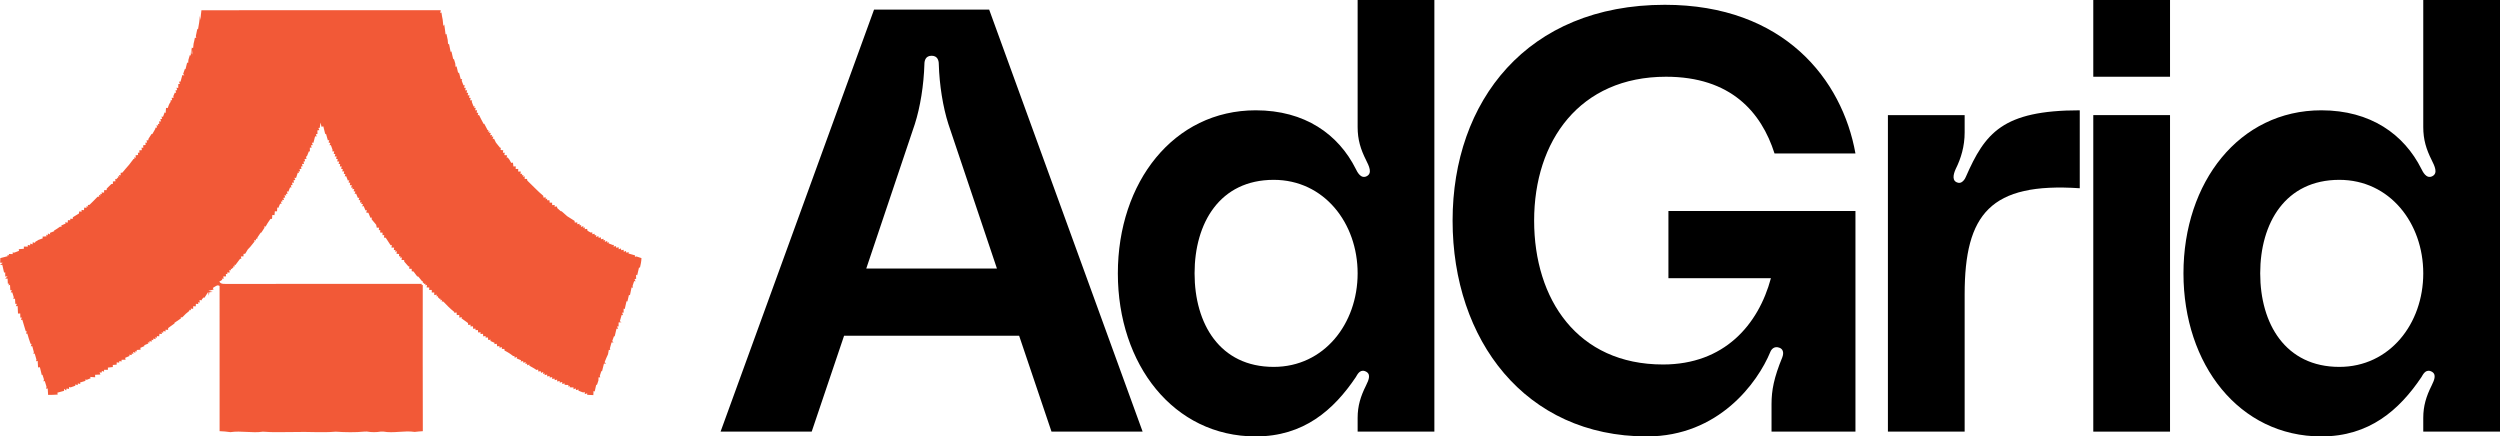 <?xml version="1.0" encoding="utf-8"?>
<svg xmlns="http://www.w3.org/2000/svg" fill="none" height="100%" overflow="visible" preserveAspectRatio="none" style="display: block;" viewBox="0 0 137.48 24" width="100%">
<g id="Group 1000006957">
<path d="M11.077 0.564C15.463 0.556 19.85 0.562 24.237 0.561C24.231 0.601 24.219 0.68 24.213 0.72L24.276 0.686C24.294 0.82 24.316 0.953 24.345 1.085C24.356 1.201 24.368 1.316 24.38 1.431L24.431 1.347C24.44 1.447 24.454 1.547 24.472 1.647C24.483 1.73 24.493 1.813 24.504 1.897L24.549 1.859C24.57 1.971 24.592 2.082 24.62 2.193C24.627 2.276 24.634 2.359 24.642 2.442L24.69 2.401C24.717 2.553 24.752 2.704 24.782 2.855L24.825 2.825C24.856 2.973 24.895 3.121 24.927 3.269L24.959 3.232C24.983 3.32 25.01 3.409 25.038 3.497C25.042 3.542 25.048 3.633 25.051 3.678L25.108 3.646C25.135 3.77 25.169 3.895 25.196 4.02L25.238 3.981C25.269 4.106 25.304 4.229 25.337 4.353C25.356 4.353 25.396 4.352 25.416 4.352C25.409 4.373 25.396 4.416 25.39 4.438C25.414 4.502 25.463 4.63 25.487 4.694C25.507 4.693 25.544 4.693 25.563 4.692C25.551 4.723 25.527 4.786 25.515 4.817L25.614 4.835C25.605 4.868 25.588 4.936 25.579 4.969L25.689 4.964C25.681 4.998 25.665 5.066 25.657 5.1L25.75 5.109C25.741 5.143 25.723 5.21 25.714 5.242L25.822 5.241C25.815 5.275 25.801 5.342 25.794 5.376L25.886 5.386C25.878 5.418 25.86 5.483 25.851 5.515C25.879 5.517 25.937 5.521 25.965 5.523L25.943 5.599C25.968 5.664 26.019 5.793 26.044 5.858C26.061 5.854 26.096 5.845 26.113 5.841L26.07 5.93L26.164 5.934C26.155 5.967 26.137 6.033 26.128 6.066L26.238 6.064C26.231 6.097 26.217 6.163 26.21 6.197L26.303 6.209C26.294 6.242 26.277 6.308 26.269 6.341L26.342 6.322C26.38 6.403 26.421 6.483 26.462 6.563C26.511 6.648 26.556 6.734 26.6 6.82L26.629 6.802C26.689 6.918 26.75 7.032 26.81 7.149L26.865 7.155L26.82 7.245C26.847 7.238 26.899 7.224 26.925 7.217L26.9 7.309L26.992 7.31C26.982 7.342 26.962 7.407 26.952 7.439L27.059 7.421L27.035 7.517L27.132 7.512C27.122 7.547 27.103 7.616 27.092 7.65L27.168 7.627C27.202 7.698 27.236 7.769 27.27 7.84C27.346 7.932 27.421 8.025 27.494 8.12L27.542 8.127C27.539 8.158 27.533 8.217 27.529 8.248C27.566 8.252 27.638 8.26 27.675 8.264C27.669 8.298 27.658 8.366 27.653 8.399C27.68 8.399 27.733 8.4 27.76 8.4L27.733 8.529C27.772 8.533 27.849 8.541 27.887 8.545C27.881 8.577 27.866 8.642 27.859 8.674L27.918 8.658C27.94 8.686 27.985 8.743 28.007 8.771C28.041 8.833 28.076 8.894 28.113 8.956C28.137 8.953 28.185 8.946 28.208 8.943C28.215 8.996 28.227 9.102 28.234 9.155C28.266 9.153 28.331 9.15 28.363 9.149C28.362 9.185 28.359 9.257 28.358 9.293C28.393 9.293 28.463 9.291 28.499 9.29C28.497 9.327 28.495 9.399 28.493 9.435C28.53 9.434 28.602 9.432 28.638 9.431C28.634 9.466 28.626 9.538 28.623 9.573L28.72 9.549L28.697 9.643L28.793 9.625L28.755 9.72L28.855 9.698C28.855 9.733 28.853 9.803 28.852 9.838C28.884 9.839 28.949 9.841 28.981 9.842C28.985 9.864 28.994 9.91 28.998 9.932C29.294 10.208 29.564 10.511 29.877 10.769C29.88 10.792 29.883 10.839 29.884 10.862C29.919 10.861 29.99 10.86 30.024 10.859L29.997 10.961L30.091 10.918L30.084 11.014C30.118 11.014 30.184 11.013 30.216 11.012C30.219 11.045 30.223 11.113 30.226 11.146C30.26 11.146 30.327 11.146 30.362 11.146C30.363 11.179 30.364 11.246 30.365 11.28C30.401 11.277 30.472 11.273 30.507 11.271L30.495 11.369C30.528 11.365 30.594 11.358 30.626 11.354C30.632 11.378 30.643 11.424 30.648 11.447C30.71 11.501 30.771 11.555 30.832 11.61C30.846 11.613 30.874 11.619 30.888 11.621C30.989 11.711 31.09 11.801 31.192 11.891C31.326 11.978 31.46 12.066 31.598 12.147C31.601 12.17 31.605 12.217 31.607 12.24C31.643 12.237 31.714 12.233 31.75 12.23L31.743 12.333C31.776 12.326 31.841 12.311 31.874 12.304L31.872 12.395L31.965 12.375L31.944 12.477C31.978 12.467 32.047 12.447 32.081 12.437L32.078 12.533L32.176 12.507L32.15 12.605C32.185 12.6 32.254 12.59 32.288 12.585C32.293 12.611 32.303 12.664 32.308 12.69C32.366 12.723 32.425 12.756 32.484 12.789L32.571 12.775L32.573 12.882C32.605 12.875 32.668 12.861 32.699 12.853L32.703 12.94L32.796 12.929L32.772 13.031C32.806 13.019 32.873 12.995 32.906 12.983L32.92 13.077C32.953 13.071 33.018 13.06 33.05 13.055L33.045 13.159C33.081 13.152 33.153 13.138 33.189 13.13L33.185 13.224L33.284 13.193L33.257 13.3C33.291 13.288 33.359 13.266 33.393 13.255V13.351L33.484 13.315C33.48 13.332 33.473 13.367 33.469 13.384C33.531 13.407 33.652 13.454 33.713 13.478L33.766 13.461L33.737 13.562C33.772 13.555 33.841 13.541 33.876 13.534L33.89 13.63C33.922 13.621 33.985 13.601 34.016 13.591C34.019 13.621 34.025 13.68 34.027 13.71L34.147 13.661L34.163 13.76C34.196 13.754 34.261 13.741 34.294 13.734C34.297 13.764 34.301 13.822 34.304 13.851L34.422 13.799L34.441 13.895C34.476 13.888 34.544 13.874 34.579 13.867L34.561 13.941C34.683 13.973 34.804 14.01 34.926 14.044L34.913 14.122C34.935 14.117 34.978 14.107 35 14.103C35.091 14.133 35.182 14.164 35.275 14.193C35.27 14.373 35.234 14.551 35.191 14.726C35.179 14.72 35.154 14.709 35.142 14.703C35.111 14.85 35.073 14.996 35.04 15.143L34.977 15.106C34.978 15.164 34.981 15.279 34.983 15.336L34.895 15.342C34.908 15.375 34.936 15.439 34.95 15.472L34.872 15.461C34.844 15.549 34.815 15.636 34.786 15.723C34.79 15.748 34.799 15.8 34.804 15.826L34.73 15.805C34.706 15.95 34.674 16.094 34.642 16.237L34.588 16.215C34.561 16.337 34.53 16.458 34.502 16.581C34.49 16.577 34.465 16.57 34.453 16.565C34.424 16.711 34.388 16.854 34.355 16.999L34.295 16.967C34.294 17.041 34.294 17.116 34.294 17.192L34.211 17.196C34.224 17.231 34.249 17.302 34.263 17.338L34.187 17.314C34.155 17.433 34.123 17.551 34.085 17.668L34.179 17.72L34.019 17.731C34.018 17.803 34.016 17.876 34.016 17.949L33.934 17.952C33.947 17.985 33.974 18.052 33.987 18.085L33.902 18.072C33.871 18.219 33.832 18.363 33.8 18.509L33.767 18.48C33.735 18.572 33.702 18.663 33.668 18.755C33.686 18.775 33.722 18.815 33.741 18.836C33.713 18.833 33.66 18.829 33.632 18.826C33.603 18.937 33.572 19.048 33.538 19.158C33.544 19.18 33.555 19.225 33.559 19.248C33.54 19.245 33.5 19.239 33.48 19.237C33.47 19.297 33.448 19.419 33.437 19.48C33.367 19.623 33.306 19.77 33.248 19.919C33.27 19.938 33.314 19.978 33.337 19.997C33.306 19.997 33.243 19.996 33.212 19.996C33.179 20.14 33.139 20.283 33.105 20.427L33.074 20.394C33.044 20.486 33.014 20.576 32.984 20.668C32.99 20.689 33.003 20.732 33.009 20.754C32.985 20.753 32.938 20.751 32.915 20.75C32.913 20.794 32.91 20.88 32.908 20.924C32.887 20.988 32.845 21.114 32.824 21.177L32.79 21.145C32.763 21.274 32.731 21.401 32.703 21.531L32.64 21.501C32.638 21.557 32.631 21.671 32.628 21.728C32.516 21.723 32.403 21.717 32.291 21.712L32.29 21.629C32.258 21.64 32.195 21.661 32.163 21.672C32.159 21.642 32.152 21.581 32.148 21.55L32.072 21.585C31.983 21.55 31.896 21.518 31.808 21.486L31.819 21.419C31.784 21.428 31.714 21.444 31.68 21.452L31.658 21.358L31.538 21.407C31.538 21.382 31.54 21.329 31.54 21.304C31.487 21.303 31.382 21.301 31.329 21.301L31.331 21.217C31.305 21.228 31.255 21.25 31.229 21.262L31.27 21.171C31.215 21.169 31.104 21.166 31.049 21.164L31.05 21.083C31.017 21.092 30.952 21.108 30.919 21.117L30.917 21.005C30.884 21.015 30.816 21.034 30.782 21.043L30.774 20.951C30.74 20.958 30.673 20.972 30.639 20.98L30.641 20.872C30.608 20.88 30.541 20.898 30.508 20.907L30.495 20.817C30.462 20.823 30.396 20.834 30.363 20.84L30.367 20.735C30.334 20.742 30.265 20.758 30.231 20.765L30.223 20.676C30.189 20.683 30.122 20.696 30.089 20.703L30.091 20.595C30.057 20.603 29.988 20.62 29.953 20.628L29.953 20.532L29.866 20.572C29.868 20.543 29.872 20.485 29.874 20.456L29.756 20.504C29.748 20.479 29.734 20.429 29.726 20.403L29.608 20.438C29.604 20.408 29.596 20.348 29.592 20.317L29.512 20.348C29.382 20.261 29.247 20.182 29.107 20.112L29.122 20.043C29.089 20.055 29.021 20.078 28.987 20.09L28.99 19.993C28.965 19.999 28.914 20.011 28.889 20.016L28.911 19.913L28.783 19.952L28.767 19.855C28.733 19.862 28.666 19.877 28.632 19.884L28.656 19.809C28.575 19.777 28.493 19.744 28.413 19.713L28.435 19.63C28.401 19.641 28.334 19.663 28.301 19.674L28.292 19.584C28.273 19.582 28.234 19.578 28.215 19.577C28.071 19.459 27.913 19.359 27.745 19.279C27.743 19.256 27.739 19.211 27.737 19.189C27.702 19.189 27.631 19.189 27.596 19.189L27.601 19.087C27.569 19.096 27.504 19.115 27.472 19.124L27.462 19.03C27.43 19.034 27.368 19.041 27.336 19.045C27.333 19.01 27.325 18.942 27.322 18.907C27.286 18.911 27.215 18.919 27.18 18.923L27.201 18.853C27.121 18.819 27.043 18.784 26.964 18.751L26.988 18.679C26.952 18.683 26.883 18.692 26.848 18.697C26.844 18.661 26.836 18.591 26.833 18.556C26.801 18.559 26.738 18.566 26.706 18.569L26.702 18.477C26.669 18.482 26.604 18.492 26.571 18.498C26.569 18.463 26.566 18.392 26.564 18.357C26.529 18.361 26.458 18.367 26.422 18.37L26.431 18.272C26.397 18.275 26.328 18.28 26.295 18.283C26.291 18.25 26.282 18.181 26.279 18.148C26.247 18.15 26.184 18.154 26.153 18.156L26.146 18.065C26.115 18.07 26.052 18.081 26.02 18.086C26.018 18.051 26.014 17.98 26.012 17.945C25.977 17.947 25.906 17.951 25.871 17.953L25.882 17.856C25.848 17.86 25.78 17.866 25.745 17.87C25.743 17.844 25.739 17.792 25.738 17.765C25.616 17.68 25.496 17.591 25.376 17.505L25.403 17.44C25.367 17.447 25.294 17.46 25.258 17.467C25.258 17.43 25.258 17.357 25.258 17.321C25.223 17.322 25.153 17.325 25.117 17.327C25.116 17.291 25.113 17.22 25.111 17.184C25.079 17.189 25.013 17.198 24.98 17.203L24.979 17.153C24.764 16.98 24.566 16.787 24.381 16.585C24.357 16.582 24.309 16.578 24.285 16.576L24.311 16.482L24.217 16.518L24.227 16.425L24.18 16.438C24.153 16.412 24.099 16.36 24.072 16.334L24.092 16.286L23.998 16.299L24.024 16.204C23.988 16.21 23.917 16.22 23.881 16.226C23.881 16.189 23.88 16.117 23.88 16.081C23.846 16.083 23.777 16.086 23.743 16.087C23.744 16.052 23.744 15.979 23.745 15.943C23.709 15.944 23.637 15.946 23.602 15.947C23.603 15.912 23.605 15.845 23.606 15.81C23.57 15.81 23.497 15.809 23.46 15.809C23.466 15.774 23.477 15.704 23.482 15.668L23.384 15.692L23.403 15.596L23.354 15.624C23.325 15.597 23.267 15.541 23.238 15.513L23.267 15.47L23.211 15.467C23.142 15.381 23.073 15.297 23.005 15.211C22.989 15.208 22.956 15.201 22.94 15.198C22.873 15.107 22.806 15.018 22.74 14.929C22.715 14.926 22.666 14.92 22.642 14.917C22.641 14.883 22.64 14.815 22.64 14.782C22.605 14.781 22.537 14.78 22.502 14.779C22.504 14.745 22.509 14.677 22.511 14.642L22.459 14.649C22.386 14.56 22.31 14.473 22.231 14.388C22.229 14.366 22.225 14.322 22.224 14.3C22.188 14.299 22.117 14.298 22.081 14.298C22.087 14.262 22.099 14.191 22.104 14.156L22.008 14.182L22.025 14.092L21.939 14.094C21.941 14.063 21.945 14.001 21.948 13.969C21.912 13.966 21.84 13.959 21.804 13.955C21.809 13.92 21.819 13.851 21.825 13.816L21.727 13.844L21.751 13.745L21.656 13.754C21.661 13.72 21.669 13.652 21.674 13.617C21.637 13.617 21.562 13.616 21.525 13.615C21.531 13.58 21.544 13.511 21.551 13.476L21.48 13.486C21.391 13.348 21.297 13.213 21.211 13.073C21.187 13.072 21.138 13.068 21.114 13.066C21.118 13.031 21.126 12.961 21.13 12.926L21.032 12.936C21.034 12.901 21.037 12.832 21.039 12.797C21.005 12.794 20.936 12.788 20.901 12.784C20.905 12.753 20.914 12.69 20.918 12.659L20.829 12.653C20.833 12.62 20.841 12.552 20.846 12.518C20.814 12.519 20.75 12.519 20.718 12.519C20.711 12.48 20.696 12.401 20.688 12.361C20.602 12.261 20.52 12.159 20.435 12.059C20.438 12.035 20.445 11.987 20.448 11.963L20.37 11.977C20.331 11.885 20.293 11.794 20.258 11.701C20.229 11.699 20.171 11.695 20.142 11.693C20.15 11.657 20.166 11.585 20.173 11.549L20.098 11.571C20.064 11.49 20.03 11.41 19.997 11.33L19.92 11.355C19.93 11.321 19.948 11.252 19.958 11.218L19.863 11.219L19.891 11.121L19.79 11.144C19.798 11.111 19.812 11.045 19.819 11.012L19.721 10.999C19.731 10.966 19.75 10.899 19.76 10.866L19.681 10.889C19.648 10.808 19.615 10.727 19.583 10.646L19.5 10.669C19.511 10.636 19.534 10.571 19.545 10.539L19.443 10.516L19.483 10.395C19.454 10.397 19.398 10.402 19.369 10.404L19.405 10.316H19.307C19.317 10.283 19.337 10.216 19.347 10.182L19.237 10.185C19.242 10.151 19.255 10.084 19.26 10.05L19.165 10.04C19.176 10.005 19.198 9.936 19.209 9.901L19.131 9.937C19.099 9.854 19.068 9.77 19.038 9.687L18.958 9.702C18.967 9.669 18.985 9.603 18.994 9.57L18.903 9.56C18.909 9.526 18.92 9.457 18.927 9.423L18.821 9.43C18.828 9.397 18.843 9.331 18.851 9.298L18.758 9.284C18.766 9.251 18.784 9.185 18.792 9.152L18.686 9.157C18.691 9.124 18.703 9.058 18.708 9.025L18.612 9.004L18.659 8.887C18.629 8.884 18.57 8.879 18.54 8.877C18.548 8.846 18.566 8.783 18.575 8.752L18.482 8.736C18.49 8.703 18.506 8.637 18.514 8.603L18.405 8.604C18.414 8.572 18.432 8.506 18.441 8.473L18.348 8.459C18.356 8.426 18.373 8.359 18.381 8.326L18.277 8.328C18.28 8.305 18.285 8.259 18.288 8.237C18.265 8.173 18.218 8.044 18.195 7.981C18.176 7.982 18.138 7.985 18.12 7.987C18.131 7.955 18.154 7.891 18.166 7.86L18.068 7.84C18.078 7.806 18.098 7.737 18.108 7.704L18.03 7.72C17.996 7.597 17.96 7.477 17.927 7.354L17.887 7.383C17.851 7.237 17.811 7.093 17.78 6.947C17.756 6.953 17.706 6.966 17.682 6.973C17.664 6.895 17.646 6.817 17.628 6.74C17.612 6.837 17.595 6.935 17.581 7.033L17.508 7.036L17.56 7.154C17.534 7.157 17.481 7.166 17.455 7.169C17.455 7.22 17.457 7.321 17.458 7.372L17.375 7.374C17.385 7.408 17.404 7.475 17.413 7.507L17.328 7.495C17.297 7.616 17.263 7.736 17.234 7.858L17.152 7.844C17.163 7.878 17.187 7.946 17.199 7.979L17.098 7.994C17.108 8.027 17.129 8.091 17.139 8.123C17.114 8.121 17.064 8.117 17.039 8.115C17.04 8.169 17.041 8.277 17.041 8.331L16.986 8.322C16.949 8.414 16.91 8.506 16.876 8.6L16.823 8.608C16.831 8.642 16.848 8.708 16.857 8.742L16.747 8.739C16.755 8.773 16.769 8.839 16.777 8.872L16.689 8.884C16.696 8.917 16.71 8.984 16.717 9.017L16.609 9.016C16.617 9.049 16.634 9.114 16.642 9.146L16.551 9.159C16.558 9.192 16.572 9.259 16.578 9.292L16.47 9.291C16.478 9.323 16.494 9.388 16.502 9.42L16.414 9.427L16.444 9.514C16.426 9.51 16.391 9.502 16.374 9.498C16.344 9.593 16.313 9.689 16.282 9.785C16.259 9.783 16.211 9.779 16.188 9.777L16.241 9.897L16.14 9.915C16.146 9.948 16.159 10.014 16.166 10.048L16.058 10.044C16.066 10.078 16.082 10.145 16.09 10.178L15.994 10.187C16.002 10.221 16.019 10.287 16.028 10.321L15.952 10.298C15.92 10.379 15.888 10.46 15.857 10.541L15.774 10.524C15.784 10.556 15.806 10.622 15.816 10.654L15.725 10.663L15.747 10.758L15.643 10.732C15.653 10.764 15.674 10.828 15.684 10.86C15.658 10.866 15.606 10.877 15.58 10.882L15.62 11.004L15.511 10.988L15.54 11.08L15.446 11.088C15.456 11.121 15.475 11.187 15.485 11.22L15.406 11.196C15.371 11.276 15.338 11.356 15.304 11.437L15.246 11.404C15.244 11.459 15.238 11.569 15.235 11.623C15.204 11.622 15.144 11.62 15.114 11.619C15.109 11.672 15.1 11.779 15.095 11.832C15.066 11.829 15.006 11.822 14.977 11.82C14.973 11.874 14.963 11.982 14.959 12.035C14.937 12.036 14.895 12.037 14.873 12.038C14.821 12.117 14.768 12.197 14.714 12.274C14.677 12.337 14.641 12.399 14.605 12.463L14.533 12.444L14.545 12.524C14.485 12.612 14.428 12.701 14.372 12.791C14.363 12.793 14.342 12.797 14.332 12.799C14.275 12.885 14.218 12.972 14.158 13.056L14.146 13.131L14.071 13.127C14.073 13.151 14.078 13.199 14.08 13.223L13.987 13.199C13.99 13.22 13.995 13.261 13.998 13.281C13.916 13.376 13.838 13.474 13.763 13.574C13.717 13.622 13.672 13.67 13.626 13.718C13.578 13.796 13.53 13.874 13.485 13.953C13.461 13.956 13.414 13.96 13.392 13.963C13.391 13.996 13.39 14.065 13.39 14.098C13.354 14.1 13.283 14.103 13.247 14.104C13.254 14.138 13.265 14.207 13.272 14.242L13.207 14.226C13.12 14.343 13.029 14.458 12.944 14.576L12.884 14.554L12.919 14.652L12.822 14.636L12.849 14.683C12.82 14.71 12.763 14.766 12.735 14.794L12.688 14.773L12.707 14.87L12.613 14.843C12.617 14.88 12.625 14.953 12.629 14.988C12.594 14.988 12.523 14.986 12.488 14.985L12.51 15.074L12.418 15.063C12.421 15.098 12.427 15.166 12.43 15.2C12.393 15.2 12.319 15.199 12.281 15.199C12.286 15.234 12.293 15.305 12.296 15.34L12.195 15.317L12.225 15.384C12.184 15.409 12.102 15.459 12.061 15.485L12.093 15.524L12.125 15.562C12.222 15.627 12.343 15.608 12.454 15.614C16.037 15.606 19.619 15.614 23.202 15.61L23.174 15.685L23.248 15.663C23.248 18.346 23.242 21.029 23.252 23.712C23.103 23.721 22.955 23.733 22.807 23.752C22.231 23.665 21.65 23.837 21.074 23.733C21.044 23.733 20.981 23.733 20.951 23.733C20.695 23.776 20.432 23.776 20.177 23.732C20.146 23.733 20.084 23.734 20.054 23.734C19.527 23.783 18.993 23.774 18.466 23.739C17.704 23.803 16.935 23.732 16.175 23.758C15.602 23.755 15.027 23.787 14.456 23.739C13.862 23.829 13.263 23.675 12.671 23.765C12.474 23.734 12.275 23.719 12.076 23.711C12.075 21.048 12.079 18.384 12.075 15.721C12.052 15.713 12.006 15.697 11.983 15.69C11.878 15.705 11.798 15.787 11.705 15.834L11.745 15.925C11.674 15.941 11.533 15.973 11.463 15.99C11.522 16.006 11.638 16.039 11.696 16.055C11.649 16.059 11.557 16.068 11.51 16.072C11.504 16.121 11.491 16.219 11.484 16.267L11.451 16.05C11.383 16.162 11.311 16.272 11.239 16.381L11.21 16.351C11.181 16.379 11.123 16.436 11.094 16.464L11.114 16.512C11.078 16.509 11.006 16.504 10.97 16.501C10.974 16.535 10.982 16.605 10.986 16.639L10.887 16.626L10.911 16.721C10.876 16.718 10.805 16.71 10.77 16.706C10.77 16.742 10.767 16.812 10.766 16.848C10.732 16.846 10.662 16.84 10.628 16.838C10.626 16.874 10.623 16.948 10.62 16.984C10.589 16.98 10.525 16.973 10.493 16.968L10.495 17.061L10.398 17.036L10.42 17.09C10.352 17.145 10.284 17.201 10.216 17.257C10.152 17.321 10.088 17.384 10.026 17.449C10.003 17.449 9.957 17.45 9.934 17.45L9.953 17.507C9.83 17.59 9.708 17.677 9.585 17.759L9.605 17.782C9.485 17.868 9.366 17.955 9.245 18.04C9.244 18.065 9.244 18.115 9.244 18.14C9.208 18.138 9.135 18.134 9.098 18.131L9.111 18.23C9.078 18.223 9.013 18.212 8.98 18.206L8.977 18.298L8.88 18.274L8.908 18.37C8.874 18.366 8.806 18.359 8.771 18.355C8.767 18.39 8.757 18.46 8.752 18.495C8.721 18.492 8.659 18.485 8.628 18.482L8.63 18.57L8.533 18.552L8.562 18.652C8.529 18.643 8.463 18.624 8.43 18.615L8.427 18.709L8.332 18.683L8.351 18.786C8.318 18.779 8.254 18.765 8.222 18.758L8.22 18.846L8.123 18.822L8.163 18.889C8.08 18.922 7.998 18.956 7.916 18.99L7.958 19.025C7.878 19.059 7.797 19.094 7.717 19.129C7.721 19.154 7.728 19.204 7.732 19.229C7.677 19.233 7.565 19.242 7.509 19.246L7.541 19.331L7.45 19.302C7.448 19.327 7.442 19.376 7.439 19.401L7.319 19.352L7.336 19.462L7.242 19.439L7.243 19.526C7.207 19.521 7.136 19.51 7.101 19.505L7.127 19.575C7.045 19.61 6.964 19.644 6.882 19.678C6.888 19.704 6.9 19.755 6.907 19.781C6.851 19.782 6.74 19.784 6.684 19.785C6.684 19.809 6.684 19.86 6.685 19.884L6.568 19.848L6.551 19.943C6.517 19.939 6.451 19.93 6.417 19.926C6.416 19.958 6.415 20.021 6.415 20.052C6.362 20.056 6.255 20.065 6.202 20.069C6.203 20.098 6.205 20.155 6.206 20.184C6.114 20.194 6.023 20.204 5.932 20.215C5.934 20.245 5.936 20.304 5.939 20.333C5.884 20.335 5.776 20.337 5.721 20.338C5.722 20.363 5.723 20.414 5.723 20.439L5.604 20.401L5.587 20.493L5.475 20.477C5.487 20.506 5.51 20.566 5.522 20.596C5.424 20.6 5.326 20.606 5.229 20.611C5.23 20.646 5.232 20.714 5.233 20.748C5.137 20.741 5.042 20.734 4.947 20.727L4.995 20.795C4.92 20.824 4.845 20.856 4.772 20.888L4.696 20.863C4.696 20.884 4.697 20.925 4.697 20.946C4.598 20.974 4.5 21.005 4.402 21.036L4.419 21.121C4.385 21.112 4.317 21.093 4.283 21.084L4.27 21.179C4.238 21.169 4.173 21.148 4.142 21.138C4.141 21.156 4.141 21.194 4.141 21.212C4.077 21.235 3.95 21.28 3.886 21.303C3.864 21.299 3.817 21.29 3.795 21.285L3.797 21.39C3.764 21.384 3.698 21.371 3.665 21.364C3.658 21.391 3.643 21.446 3.635 21.474L3.525 21.38C3.524 21.409 3.523 21.465 3.523 21.494C3.4 21.525 3.278 21.56 3.155 21.594C3.16 21.62 3.168 21.672 3.172 21.698C2.997 21.709 2.822 21.719 2.646 21.717C2.639 21.597 2.631 21.477 2.624 21.358L2.541 21.386C2.544 21.355 2.552 21.293 2.556 21.262C2.523 21.159 2.492 21.055 2.462 20.953L2.39 20.974C2.397 20.946 2.41 20.891 2.417 20.864C2.396 20.799 2.354 20.668 2.333 20.603C2.324 20.609 2.307 20.622 2.298 20.628C2.266 20.482 2.227 20.337 2.193 20.192C2.168 20.195 2.118 20.203 2.094 20.207C2.087 20.087 2.078 19.967 2.071 19.847L1.981 19.868C1.987 19.845 1.998 19.799 2.004 19.776C1.969 19.665 1.937 19.553 1.908 19.441L1.835 19.459C1.842 19.437 1.856 19.391 1.863 19.369C1.831 19.257 1.801 19.143 1.773 19.031L1.694 19.048C1.705 19.014 1.727 18.947 1.738 18.913L1.682 18.908C1.618 18.72 1.551 18.533 1.501 18.341L1.436 18.358C1.444 18.322 1.459 18.25 1.467 18.214H1.415C1.359 18.002 1.283 17.796 1.227 17.584L1.15 17.595C1.162 17.562 1.188 17.496 1.2 17.463L1.118 17.465C1.116 17.409 1.114 17.294 1.113 17.238C1.082 17.24 1.021 17.243 0.99 17.244C0.984 17.106 0.976 16.968 0.97 16.831C0.945 16.833 0.896 16.837 0.871 16.839C0.885 16.808 0.913 16.744 0.927 16.712L0.842 16.708C0.838 16.637 0.83 16.495 0.826 16.423L0.73 16.437C0.737 16.415 0.75 16.37 0.757 16.347C0.728 16.256 0.7 16.166 0.674 16.075C0.653 16.078 0.611 16.082 0.591 16.084C0.606 16.052 0.636 15.988 0.651 15.956L0.567 15.958C0.563 15.884 0.555 15.737 0.551 15.663L0.46 15.696C0.471 15.671 0.493 15.622 0.504 15.597L0.431 15.601C0.427 15.531 0.421 15.39 0.417 15.319L0.284 15.326C0.317 15.293 0.384 15.227 0.417 15.194L0.29 15.209C0.289 15.15 0.287 15.032 0.286 14.973C0.27 14.979 0.24 14.989 0.225 14.994C0.194 14.849 0.158 14.705 0.126 14.561L0 14.569C0.038 14.539 0.112 14.48 0.15 14.451L0.011 14.448C0.013 14.363 0.016 14.278 0.018 14.194C0.157 14.16 0.293 14.12 0.431 14.085L0.399 14.015C0.426 14.023 0.479 14.04 0.506 14.048L0.482 13.967C0.537 13.969 0.647 13.972 0.702 13.974L0.691 13.886C0.715 13.887 0.763 13.89 0.787 13.892C0.872 13.859 0.958 13.827 1.044 13.796C1.041 13.774 1.035 13.727 1.032 13.704C1.125 13.696 1.219 13.687 1.313 13.679C1.312 13.649 1.312 13.591 1.311 13.561C1.366 13.561 1.475 13.562 1.531 13.562C1.53 13.539 1.528 13.491 1.528 13.468C1.56 13.474 1.624 13.489 1.655 13.496L1.669 13.393L1.788 13.441C1.791 13.413 1.798 13.354 1.801 13.325C1.832 13.332 1.894 13.345 1.925 13.352L1.94 13.298C1.979 13.275 2.058 13.229 2.098 13.206L2.101 13.198C2.184 13.166 2.267 13.136 2.35 13.107C2.348 13.084 2.343 13.036 2.341 13.012C2.396 13.008 2.507 13.001 2.562 12.997L2.534 12.903L2.626 12.945C2.628 12.918 2.632 12.865 2.634 12.838L2.761 12.896L2.741 12.807C2.822 12.775 2.904 12.743 2.986 12.712L2.962 12.688C3.079 12.619 3.194 12.545 3.303 12.463L3.385 12.476L3.371 12.398C3.45 12.364 3.529 12.329 3.608 12.295L3.581 12.223C3.616 12.229 3.686 12.239 3.721 12.245C3.725 12.21 3.732 12.14 3.737 12.105C3.768 12.107 3.832 12.112 3.864 12.114L3.865 12.026C3.899 12.028 3.967 12.035 4.001 12.037C4.002 12.015 4.003 11.97 4.004 11.947C4.119 11.88 4.231 11.808 4.345 11.739C4.347 11.711 4.349 11.656 4.351 11.629C4.386 11.632 4.456 11.638 4.491 11.641L4.482 11.542C4.516 11.546 4.585 11.556 4.62 11.56C4.623 11.524 4.627 11.451 4.629 11.415C4.662 11.419 4.727 11.427 4.759 11.431L4.755 11.338L4.852 11.364L4.825 11.272C4.849 11.271 4.897 11.268 4.921 11.266C5.069 11.117 5.224 10.975 5.366 10.819C5.39 10.817 5.438 10.813 5.462 10.812L5.436 10.716L5.533 10.755L5.511 10.657L5.607 10.677L5.581 10.583C5.617 10.585 5.688 10.591 5.724 10.594C5.725 10.56 5.726 10.491 5.727 10.456C5.76 10.456 5.829 10.455 5.863 10.455C5.864 10.433 5.867 10.39 5.87 10.369C5.956 10.288 6.041 10.206 6.123 10.12C6.145 10.118 6.187 10.115 6.208 10.114C6.209 10.079 6.21 10.009 6.21 9.975C6.246 9.974 6.316 9.972 6.35 9.972C6.346 9.938 6.338 9.87 6.334 9.836L6.391 9.856C6.419 9.829 6.476 9.774 6.504 9.746L6.473 9.691L6.575 9.713L6.537 9.619L6.636 9.643C6.636 9.608 6.635 9.538 6.635 9.502C6.658 9.501 6.704 9.498 6.727 9.496C6.845 9.346 6.975 9.206 7.099 9.061C7.18 8.954 7.263 8.848 7.343 8.74L7.399 8.747L7.366 8.655L7.465 8.677C7.463 8.642 7.459 8.573 7.457 8.538C7.492 8.535 7.56 8.528 7.595 8.526C7.591 8.494 7.584 8.432 7.581 8.4L7.675 8.395C7.67 8.363 7.661 8.3 7.657 8.268C7.692 8.265 7.764 8.261 7.8 8.259C7.795 8.224 7.787 8.154 7.783 8.119L7.881 8.129C7.879 8.094 7.875 8.023 7.873 7.988C7.907 7.985 7.974 7.977 8.008 7.974C8.004 7.942 7.996 7.878 7.992 7.847L8.087 7.843C8.079 7.81 8.064 7.744 8.056 7.712L8.154 7.718C8.156 7.697 8.16 7.655 8.163 7.634C8.223 7.547 8.28 7.457 8.336 7.366L8.376 7.373C8.427 7.278 8.479 7.184 8.536 7.093C8.539 7.075 8.545 7.041 8.548 7.023L8.634 7.015C8.627 6.982 8.614 6.914 8.608 6.879L8.704 6.913L8.683 6.819L8.765 6.809C8.761 6.776 8.752 6.709 8.748 6.676L8.862 6.677L8.81 6.561C8.837 6.553 8.89 6.539 8.917 6.531L8.878 6.411C8.899 6.414 8.943 6.419 8.965 6.423C8.994 6.341 9.023 6.26 9.052 6.179L9.108 6.213C9.115 6.119 9.124 6.025 9.131 5.932C9.154 5.935 9.2 5.94 9.222 5.943C9.26 5.823 9.305 5.703 9.383 5.602C9.383 5.581 9.382 5.538 9.381 5.517L9.468 5.51C9.46 5.477 9.445 5.413 9.438 5.38L9.547 5.378L9.53 5.29C9.559 5.225 9.587 5.159 9.614 5.093L9.686 5.106C9.676 5.072 9.658 5.005 9.649 4.971L9.741 4.958C9.732 4.923 9.714 4.856 9.705 4.822L9.801 4.837C9.802 4.783 9.805 4.674 9.806 4.62L9.895 4.617C9.881 4.586 9.855 4.524 9.842 4.492C9.863 4.492 9.907 4.492 9.928 4.491C9.96 4.37 9.996 4.249 10.027 4.127L10.137 4.147C10.121 4.126 10.088 4.085 10.072 4.065C10.106 3.972 10.137 3.88 10.168 3.787C10.176 3.792 10.193 3.803 10.2 3.809C10.229 3.685 10.263 3.561 10.292 3.437L10.347 3.464C10.351 3.42 10.357 3.332 10.361 3.289C10.389 3.2 10.415 3.111 10.442 3.022L10.484 3.067C10.492 2.963 10.509 2.755 10.518 2.651C10.569 2.732 10.489 2.923 10.571 2.988C10.587 2.865 10.548 2.741 10.544 2.619L10.62 2.642C10.627 2.562 10.636 2.482 10.646 2.402C10.676 2.292 10.697 2.18 10.718 2.068L10.792 2.09C10.786 2.064 10.774 2.011 10.769 1.984C10.8 1.85 10.829 1.715 10.853 1.579L10.888 1.62C10.931 1.372 10.98 1.124 10.988 0.871L11.021 1.104C11.037 0.923 11.052 0.743 11.077 0.564Z" fill="#F25937" id="Vector"/>
<g id="AdGrid">
<path d="M62.835 23.736H57.824L56.044 18.462H46.418L44.637 23.736H39.626L48.066 0.527H54.396L62.835 23.736ZM50.308 6.824L47.637 14.769H54.824L52.154 6.824C51.857 5.901 51.659 4.681 51.626 3.527C51.626 3.33 51.56 3.066 51.231 3.066C50.901 3.066 50.835 3.33 50.835 3.527C50.802 4.681 50.604 5.901 50.308 6.824Z" fill="black"/>
<path d="M74.659 6.989V0H78.879V23.736H74.659V22.978C74.659 22.319 74.824 21.791 75.121 21.198C75.286 20.868 75.418 20.538 75.055 20.407C74.758 20.308 74.626 20.637 74.561 20.736C73.341 22.549 71.692 24 69.055 24C64.538 24 61.473 20.044 61.473 15.033C61.473 10.022 64.538 6.066 69.055 6.066C71.758 6.066 73.605 7.385 74.561 9.297C74.626 9.429 74.824 9.857 75.154 9.692C75.484 9.527 75.286 9.132 75.121 8.802C74.824 8.209 74.659 7.681 74.659 6.989ZM70.044 20.176C72.813 20.176 74.659 17.802 74.659 15.033C74.659 12.264 72.813 9.89 70.044 9.89C67.077 9.89 65.692 12.264 65.692 15.033C65.692 17.802 67.077 20.176 70.044 20.176Z" fill="black"/>
<path d="M79.881 12.132C79.881 5.571 83.969 0.264 91.552 0.264C98.112 0.264 101.31 4.385 102.035 8.44H97.585C96.859 6.165 95.178 4.22 91.618 4.22C86.871 4.22 84.365 7.747 84.365 12.132C84.365 16.451 86.739 20.044 91.453 20.044C94.816 20.044 96.695 17.868 97.387 15.297H91.75V11.604H102.035V23.736H97.42V22.22C97.42 21.462 97.552 20.769 98.013 19.648C98.112 19.385 98.046 19.187 97.849 19.121C97.585 19.022 97.42 19.187 97.354 19.352C96.662 21.033 94.519 24 90.563 24C83.87 24 79.881 18.692 79.881 12.132Z" fill="black"/>
<path d="M108.106 9.725C109.161 7.319 110.117 6.066 114.37 6.066V10.352C109.458 10.022 108.04 11.769 108.04 16.187V23.736H103.82V6.33H108.04V7.286C108.04 8.044 107.842 8.703 107.546 9.297C107.414 9.593 107.315 9.989 107.71 10.055C107.908 10.088 108.073 9.824 108.106 9.725Z" fill="black"/>
<path d="M115.114 4.22V0H119.334V4.22H115.114ZM115.114 6.33H119.334V23.736H115.114V6.33Z" fill="black"/>
<path d="M133.26 6.989V0H137.48V23.736H133.26V22.978C133.26 22.319 133.425 21.791 133.722 21.198C133.886 20.868 134.018 20.538 133.656 20.407C133.359 20.308 133.227 20.637 133.161 20.736C131.941 22.549 130.293 24 127.656 24C123.139 24 120.073 20.044 120.073 15.033C120.073 10.022 123.139 6.066 127.656 6.066C130.359 6.066 132.205 7.385 133.161 9.297C133.227 9.429 133.425 9.857 133.755 9.692C134.084 9.527 133.886 9.132 133.722 8.802C133.425 8.209 133.26 7.681 133.26 6.989ZM128.645 20.176C131.414 20.176 133.26 17.802 133.26 15.033C133.26 12.264 131.414 9.89 128.645 9.89C125.678 9.89 124.293 12.264 124.293 15.033C124.293 17.802 125.678 20.176 128.645 20.176Z" fill="black"/>
</g>
</g>
</svg>